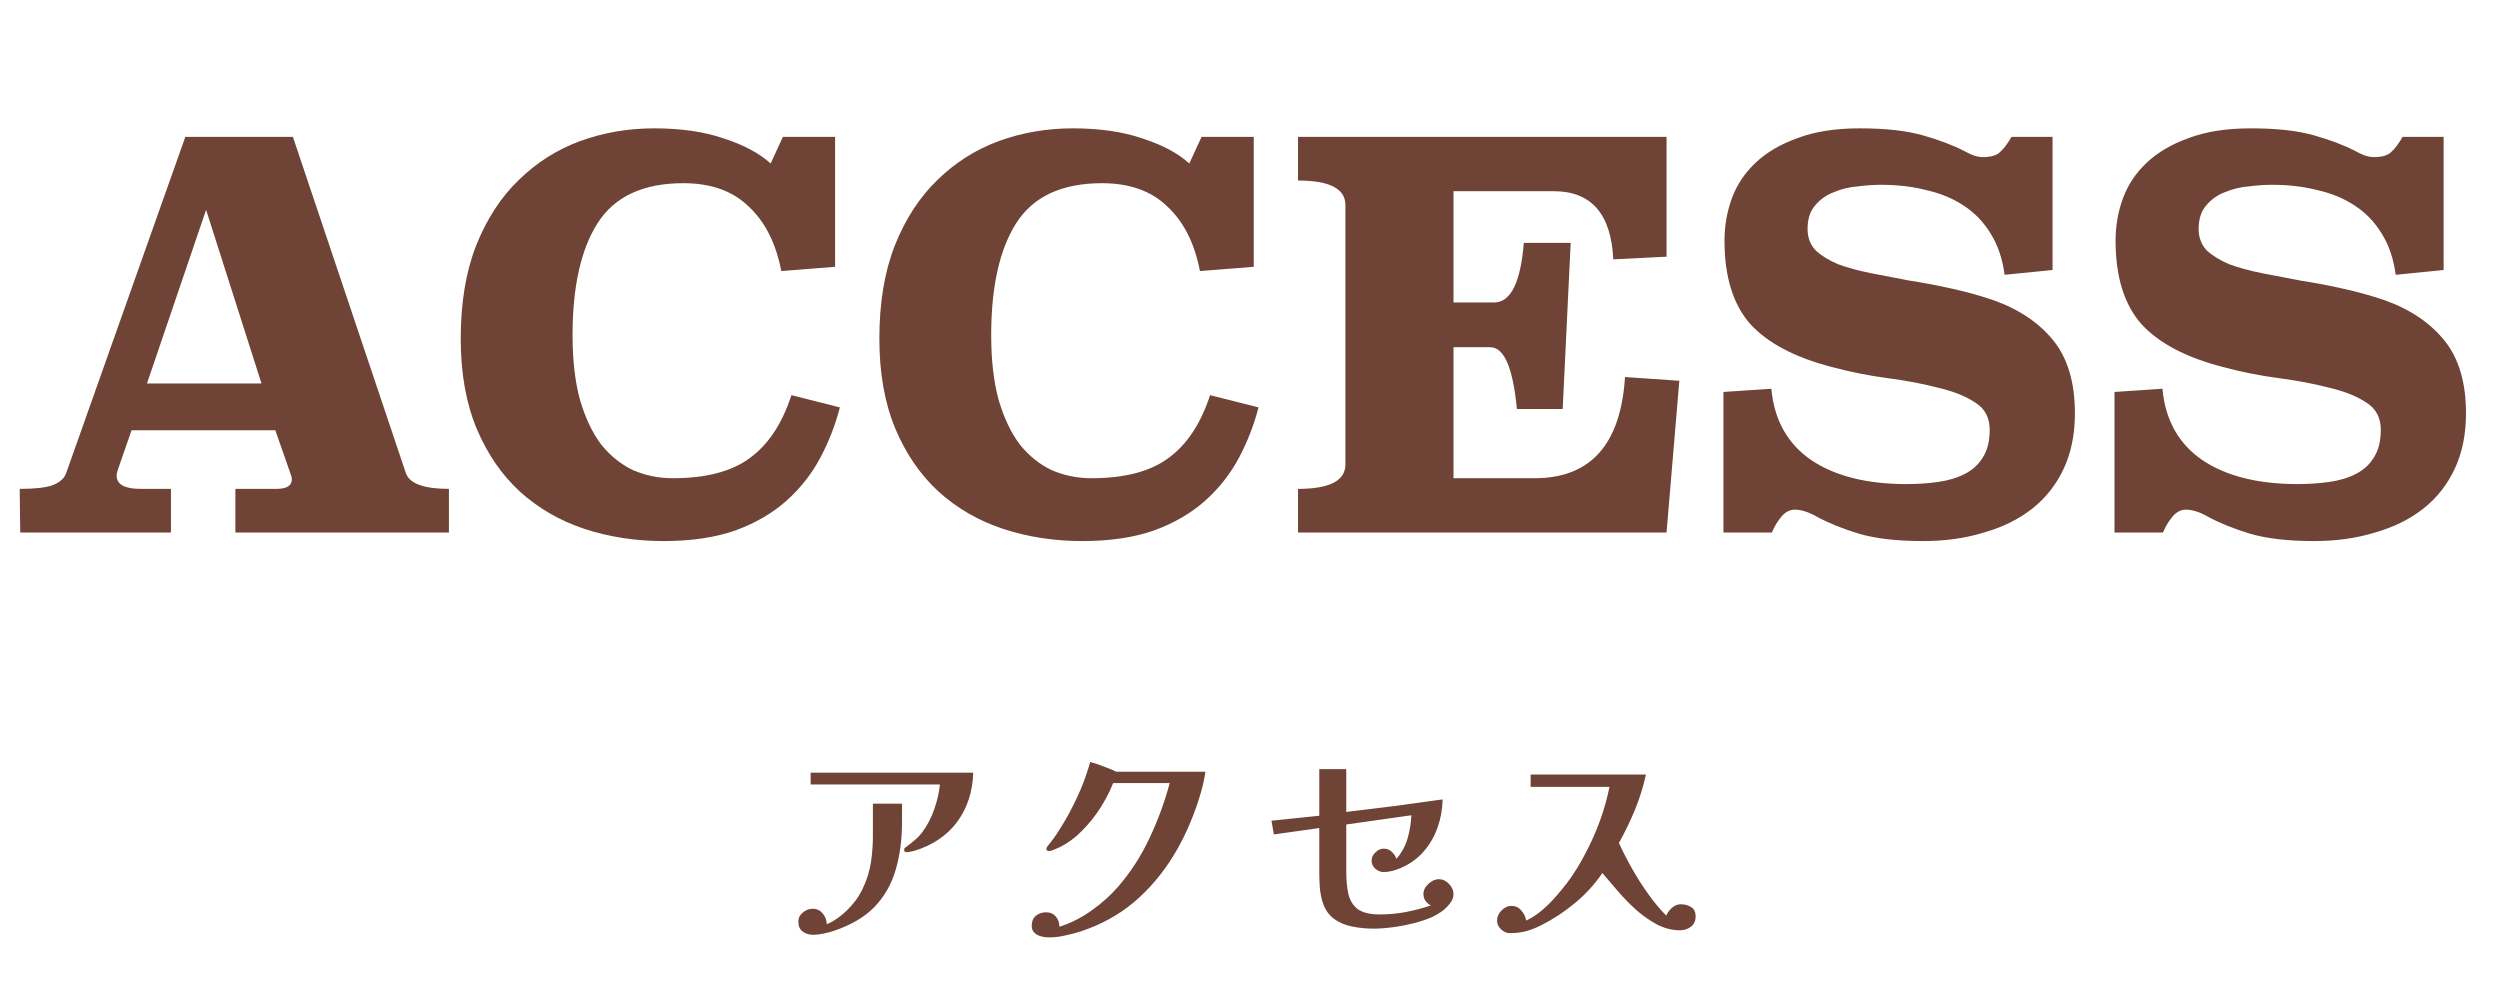 <svg width="169" height="68" viewBox="0 0 169 68" fill="none" xmlns="http://www.w3.org/2000/svg">
<path d="M60.976 55.592C60.976 56.765 60.832 57.837 60.544 58.808C60.267 59.768 59.792 60.6 59.12 61.304C58.448 61.997 57.52 62.541 56.336 62.936C56.144 63 55.92 63.059 55.664 63.112C55.408 63.165 55.179 63.192 54.976 63.192C54.709 63.192 54.475 63.123 54.272 62.984C54.069 62.835 53.968 62.611 53.968 62.312C53.968 62.056 54.069 61.848 54.272 61.688C54.475 61.517 54.693 61.432 54.928 61.432C55.216 61.432 55.445 61.539 55.616 61.752C55.797 61.965 55.888 62.211 55.888 62.488C56.389 62.264 56.853 61.939 57.28 61.512C57.717 61.085 58.053 60.627 58.288 60.136C58.587 59.528 58.784 58.904 58.88 58.264C58.976 57.613 59.019 56.957 59.008 56.296C59.008 55.635 59.008 54.979 59.008 54.328H60.976V55.592ZM65.792 52.232C65.749 53.523 65.387 54.632 64.704 55.56C64.021 56.477 63.061 57.128 61.824 57.512C61.749 57.533 61.653 57.555 61.536 57.576C61.429 57.597 61.333 57.608 61.248 57.608C61.205 57.608 61.173 57.592 61.152 57.56C61.131 57.517 61.12 57.475 61.12 57.432C61.12 57.379 61.141 57.336 61.184 57.304C61.227 57.272 61.264 57.245 61.296 57.224C61.499 57.075 61.685 56.925 61.856 56.776C62.037 56.627 62.203 56.451 62.352 56.248C62.693 55.789 62.96 55.277 63.152 54.712C63.355 54.147 63.483 53.587 63.536 53.032H54.8V52.232H65.792ZM81.488 52.168C81.403 52.755 81.248 53.395 81.024 54.088C80.8 54.781 80.539 55.459 80.24 56.12C79.941 56.771 79.632 57.352 79.312 57.864C78.565 59.08 77.675 60.125 76.64 61C75.605 61.864 74.405 62.52 73.04 62.968C72.709 63.075 72.363 63.165 72 63.24C71.637 63.325 71.275 63.368 70.912 63.368C70.752 63.368 70.581 63.347 70.4 63.304C70.219 63.261 70.064 63.181 69.936 63.064C69.808 62.947 69.744 62.787 69.744 62.584C69.744 62.296 69.835 62.072 70.016 61.912C70.208 61.752 70.443 61.672 70.72 61.672C70.997 61.672 71.216 61.768 71.376 61.96C71.536 62.152 71.616 62.381 71.616 62.648C72.363 62.413 73.083 62.051 73.776 61.56C74.469 61.069 75.067 60.536 75.568 59.96C76.421 58.979 77.136 57.875 77.712 56.648C78.288 55.421 78.741 54.184 79.072 52.936H75.248C75.035 53.48 74.747 54.04 74.384 54.616C74.021 55.181 73.605 55.699 73.136 56.168C72.677 56.637 72.176 57.005 71.632 57.272C71.536 57.315 71.413 57.368 71.264 57.432C71.125 57.496 71.003 57.528 70.896 57.528C70.864 57.528 70.827 57.517 70.784 57.496C70.752 57.475 70.736 57.443 70.736 57.4C70.736 57.347 70.747 57.309 70.768 57.288C70.779 57.267 70.789 57.245 70.8 57.224C70.821 57.203 70.837 57.181 70.848 57.16C71.115 56.84 71.355 56.509 71.568 56.168C71.792 55.816 72.005 55.459 72.208 55.096C72.517 54.531 72.8 53.949 73.056 53.352C73.312 52.744 73.525 52.131 73.696 51.512C74.016 51.597 74.336 51.704 74.656 51.832C74.987 51.949 75.253 52.061 75.456 52.168H81.488ZM98.256 60.44C98.256 60.664 98.171 60.883 98 61.096C97.84 61.299 97.648 61.48 97.424 61.64C97.2 61.789 96.997 61.907 96.816 61.992C96.475 62.141 96.064 62.28 95.584 62.408C95.115 62.525 94.64 62.616 94.16 62.68C93.68 62.744 93.248 62.776 92.864 62.776C92.363 62.776 91.872 62.728 91.392 62.632C90.912 62.536 90.491 62.349 90.128 62.072C89.765 61.795 89.509 61.379 89.36 60.824C89.285 60.536 89.237 60.237 89.216 59.928C89.195 59.619 89.184 59.315 89.184 59.016V55.976L86.112 56.408L85.952 55.48L89.184 55.144V51.992H91.008V54.888C92.096 54.76 93.184 54.627 94.272 54.488C95.36 54.339 96.443 54.189 97.52 54.04C97.509 54.691 97.397 55.32 97.184 55.928C96.971 56.536 96.656 57.08 96.24 57.56C95.835 58.029 95.328 58.397 94.72 58.664C94.549 58.739 94.352 58.808 94.128 58.872C93.915 58.925 93.717 58.952 93.536 58.952C93.333 58.952 93.147 58.877 92.976 58.728C92.805 58.579 92.72 58.397 92.72 58.184C92.72 57.971 92.805 57.784 92.976 57.624C93.147 57.453 93.333 57.368 93.536 57.368C93.749 57.368 93.931 57.437 94.08 57.576C94.229 57.715 94.336 57.875 94.4 58.056C94.752 57.651 95.003 57.192 95.152 56.68C95.301 56.157 95.387 55.635 95.408 55.112L91.008 55.736V58.936C91.008 59.501 91.056 60.003 91.152 60.44C91.259 60.877 91.472 61.219 91.792 61.464C92.123 61.699 92.619 61.816 93.28 61.816C93.856 61.816 94.437 61.763 95.024 61.656C95.621 61.539 96.187 61.389 96.72 61.208C96.581 61.133 96.464 61.032 96.368 60.904C96.272 60.765 96.224 60.611 96.224 60.44C96.224 60.184 96.336 59.955 96.56 59.752C96.784 59.539 97.019 59.432 97.264 59.432C97.52 59.432 97.749 59.539 97.952 59.752C98.155 59.965 98.256 60.195 98.256 60.44ZM114.624 61.96C114.624 62.259 114.517 62.488 114.304 62.648C114.091 62.808 113.845 62.888 113.568 62.888C113.045 62.888 112.533 62.76 112.032 62.504C111.531 62.237 111.056 61.907 110.608 61.512C110.16 61.107 109.744 60.68 109.36 60.232C108.976 59.784 108.629 59.379 108.32 59.016C107.797 59.784 107.179 60.461 106.464 61.048C105.76 61.635 104.997 62.136 104.176 62.552C103.835 62.723 103.493 62.856 103.152 62.952C102.811 63.037 102.448 63.08 102.064 63.08C101.851 63.08 101.653 62.995 101.472 62.824C101.291 62.653 101.2 62.456 101.2 62.232C101.2 61.987 101.296 61.763 101.488 61.56C101.691 61.347 101.92 61.24 102.176 61.24C102.453 61.24 102.677 61.347 102.848 61.56C103.029 61.763 103.136 61.987 103.168 62.232C103.531 62.061 103.877 61.837 104.208 61.56C104.549 61.272 104.869 60.957 105.168 60.616C105.467 60.275 105.733 59.949 105.968 59.64C106.405 59.053 106.811 58.397 107.184 57.672C107.568 56.947 107.899 56.2 108.176 55.432C108.453 54.653 108.661 53.907 108.8 53.192H103.472V52.36H111.264C111.093 53.16 110.848 53.949 110.528 54.728C110.208 55.507 109.845 56.259 109.44 56.984C109.675 57.507 109.963 58.072 110.304 58.68C110.645 59.288 111.019 59.875 111.424 60.44C111.829 61.005 112.235 61.491 112.64 61.896C112.715 61.704 112.843 61.528 113.024 61.368C113.205 61.208 113.403 61.128 113.616 61.128C113.893 61.128 114.128 61.192 114.32 61.32C114.523 61.437 114.624 61.651 114.624 61.96Z" fill="#6F4335"/>
<path d="M27.432 31.968C27.672 32.688 28.644 33.048 30.348 33.048V36H15.912V33.048H18.684C19.38 33.048 19.728 32.832 19.728 32.4C19.728 32.304 19.692 32.16 19.62 31.968L18.612 29.088H8.892L7.992 31.68C7.92 31.872 7.884 32.028 7.884 32.148C7.884 32.748 8.424 33.048 9.504 33.048H11.556V36H1.368L1.332 33.048C2.364 33.048 3.108 32.964 3.564 32.796C4.044 32.604 4.344 32.34 4.464 32.004L12.528 9.252H19.8L27.432 31.968ZM9.936 25.92H17.676L13.932 14.184L9.936 25.92ZM56.453 18.036L52.816 18.324C52.456 16.452 51.724 15 50.62 13.968C49.541 12.912 48.065 12.384 46.193 12.384C43.48 12.384 41.548 13.284 40.397 15.084C39.269 16.86 38.705 19.38 38.705 22.644C38.705 24.348 38.873 25.812 39.209 27.036C39.569 28.26 40.048 29.268 40.648 30.06C41.273 30.828 41.992 31.404 42.809 31.788C43.648 32.148 44.536 32.328 45.472 32.328C47.728 32.328 49.468 31.872 50.693 30.96C51.941 30.048 52.877 28.632 53.501 26.712L56.776 27.54C56.465 28.74 56.02 29.88 55.444 30.96C54.868 32.04 54.112 33 53.176 33.84C52.24 34.68 51.089 35.352 49.721 35.856C48.352 36.336 46.733 36.576 44.861 36.576C42.965 36.576 41.176 36.3 39.496 35.748C37.84 35.196 36.389 34.356 35.141 33.228C33.916 32.1 32.944 30.684 32.224 28.98C31.505 27.252 31.145 25.224 31.145 22.896C31.145 20.472 31.492 18.372 32.188 16.596C32.908 14.796 33.868 13.32 35.069 12.168C36.269 10.992 37.648 10.116 39.209 9.54C40.792 8.964 42.461 8.676 44.212 8.676C46.036 8.676 47.608 8.904 48.928 9.36C50.273 9.792 51.328 10.356 52.096 11.052L52.925 9.252H56.453V18.036ZM84.753 18.036L81.117 18.324C80.757 16.452 80.025 15 78.921 13.968C77.841 12.912 76.365 12.384 74.493 12.384C71.781 12.384 69.849 13.284 68.697 15.084C67.569 16.86 67.005 19.38 67.005 22.644C67.005 24.348 67.173 25.812 67.509 27.036C67.869 28.26 68.349 29.268 68.949 30.06C69.573 30.828 70.293 31.404 71.109 31.788C71.949 32.148 72.837 32.328 73.773 32.328C76.029 32.328 77.769 31.872 78.993 30.96C80.241 30.048 81.177 28.632 81.801 26.712L85.077 27.54C84.765 28.74 84.321 29.88 83.745 30.96C83.169 32.04 82.413 33 81.477 33.84C80.541 34.68 79.389 35.352 78.021 35.856C76.653 36.336 75.033 36.576 73.161 36.576C71.265 36.576 69.477 36.3 67.797 35.748C66.141 35.196 64.689 34.356 63.441 33.228C62.217 32.1 61.245 30.684 60.525 28.98C59.805 27.252 59.445 25.224 59.445 22.896C59.445 20.472 59.793 18.372 60.489 16.596C61.209 14.796 62.169 13.32 63.369 12.168C64.569 10.992 65.949 10.116 67.509 9.54C69.093 8.964 70.761 8.676 72.513 8.676C74.337 8.676 75.909 8.904 77.229 9.36C78.573 9.792 79.629 10.356 80.397 11.052L81.225 9.252H84.753V18.036ZM112.658 17.352L109.058 17.532C108.914 14.46 107.57 12.924 105.026 12.924H98.258V20.448H100.994C102.122 20.448 102.794 19.104 103.01 16.416H106.178L105.638 27.648H102.542C102.278 24.864 101.678 23.472 100.742 23.472H98.258V32.328H103.73C107.522 32.328 109.562 30.048 109.85 25.488L113.522 25.74L112.658 36H87.746V33.048C89.882 33.048 90.95 32.496 90.95 31.392V13.86C90.95 12.756 89.882 12.204 87.746 12.204V9.252H112.658V17.352ZM138.752 18.252L135.512 18.576C135.368 17.496 135.056 16.572 134.576 15.804C134.096 15.012 133.484 14.376 132.74 13.896C132.02 13.416 131.18 13.068 130.22 12.852C129.284 12.612 128.264 12.492 127.16 12.492C126.68 12.492 126.152 12.528 125.576 12.6C125 12.648 124.46 12.78 123.956 12.996C123.452 13.188 123.032 13.488 122.696 13.896C122.36 14.28 122.192 14.808 122.192 15.48C122.192 16.056 122.372 16.536 122.732 16.92C123.116 17.28 123.62 17.592 124.244 17.856C124.892 18.096 125.636 18.3 126.476 18.468C127.316 18.636 128.192 18.804 129.104 18.972C130.04 19.116 130.988 19.296 131.948 19.512C132.932 19.728 133.88 19.992 134.792 20.304C136.52 20.928 137.864 21.84 138.824 23.04C139.784 24.24 140.264 25.872 140.264 27.936C140.264 29.352 140.012 30.6 139.508 31.68C139.004 32.76 138.296 33.66 137.384 34.38C136.472 35.1 135.38 35.64 134.108 36C132.86 36.384 131.492 36.576 130.004 36.576C128.228 36.576 126.776 36.408 125.648 36.072C124.544 35.736 123.596 35.352 122.804 34.92C122.252 34.608 121.76 34.452 121.328 34.452C120.992 34.452 120.692 34.608 120.428 34.92C120.164 35.232 119.948 35.592 119.78 36H116.504V26.496L119.744 26.28C119.936 28.392 120.836 30 122.444 31.104C124.052 32.184 126.2 32.724 128.888 32.724C129.632 32.724 130.34 32.676 131.012 32.58C131.708 32.484 132.308 32.304 132.812 32.04C133.34 31.776 133.748 31.404 134.036 30.924C134.348 30.444 134.504 29.82 134.504 29.052C134.504 28.236 134.18 27.624 133.532 27.216C132.884 26.784 132.044 26.448 131.012 26.208C130.004 25.944 128.864 25.728 127.592 25.56C126.32 25.392 125.06 25.14 123.812 24.804C121.316 24.156 119.48 23.184 118.304 21.888C117.152 20.568 116.576 18.696 116.576 16.272C116.576 15.264 116.744 14.304 117.08 13.392C117.416 12.48 117.956 11.676 118.7 10.98C119.444 10.284 120.392 9.732 121.544 9.324C122.696 8.892 124.088 8.676 125.72 8.676C127.448 8.676 128.864 8.832 129.968 9.144C131.072 9.456 131.996 9.804 132.74 10.188C133.004 10.332 133.232 10.44 133.424 10.512C133.64 10.584 133.856 10.62 134.072 10.62C134.576 10.62 134.948 10.512 135.188 10.296C135.452 10.056 135.716 9.708 135.98 9.252H138.752V18.252ZM165.189 18.252L161.949 18.576C161.805 17.496 161.493 16.572 161.013 15.804C160.533 15.012 159.921 14.376 159.177 13.896C158.457 13.416 157.617 13.068 156.657 12.852C155.721 12.612 154.701 12.492 153.597 12.492C153.117 12.492 152.589 12.528 152.013 12.6C151.437 12.648 150.897 12.78 150.393 12.996C149.889 13.188 149.469 13.488 149.133 13.896C148.797 14.28 148.629 14.808 148.629 15.48C148.629 16.056 148.809 16.536 149.169 16.92C149.553 17.28 150.057 17.592 150.681 17.856C151.329 18.096 152.073 18.3 152.913 18.468C153.753 18.636 154.629 18.804 155.541 18.972C156.477 19.116 157.425 19.296 158.385 19.512C159.369 19.728 160.317 19.992 161.229 20.304C162.957 20.928 164.301 21.84 165.261 23.04C166.221 24.24 166.701 25.872 166.701 27.936C166.701 29.352 166.449 30.6 165.945 31.68C165.441 32.76 164.733 33.66 163.821 34.38C162.909 35.1 161.817 35.64 160.545 36C159.297 36.384 157.929 36.576 156.441 36.576C154.665 36.576 153.213 36.408 152.085 36.072C150.981 35.736 150.033 35.352 149.241 34.92C148.689 34.608 148.197 34.452 147.765 34.452C147.429 34.452 147.129 34.608 146.865 34.92C146.601 35.232 146.385 35.592 146.217 36H142.941V26.496L146.181 26.28C146.373 28.392 147.273 30 148.881 31.104C150.489 32.184 152.637 32.724 155.325 32.724C156.069 32.724 156.777 32.676 157.449 32.58C158.145 32.484 158.745 32.304 159.249 32.04C159.777 31.776 160.185 31.404 160.473 30.924C160.785 30.444 160.941 29.82 160.941 29.052C160.941 28.236 160.617 27.624 159.969 27.216C159.321 26.784 158.481 26.448 157.449 26.208C156.441 25.944 155.301 25.728 154.029 25.56C152.757 25.392 151.497 25.14 150.249 24.804C147.753 24.156 145.917 23.184 144.741 21.888C143.589 20.568 143.013 18.696 143.013 16.272C143.013 15.264 143.181 14.304 143.517 13.392C143.853 12.48 144.393 11.676 145.137 10.98C145.881 10.284 146.829 9.732 147.981 9.324C149.133 8.892 150.525 8.676 152.157 8.676C153.885 8.676 155.301 8.832 156.405 9.144C157.509 9.456 158.433 9.804 159.177 10.188C159.441 10.332 159.669 10.44 159.861 10.512C160.077 10.584 160.293 10.62 160.509 10.62C161.013 10.62 161.385 10.512 161.625 10.296C161.889 10.056 162.153 9.708 162.417 9.252H165.189V18.252Z" fill="#6F4335"/>
</svg>
